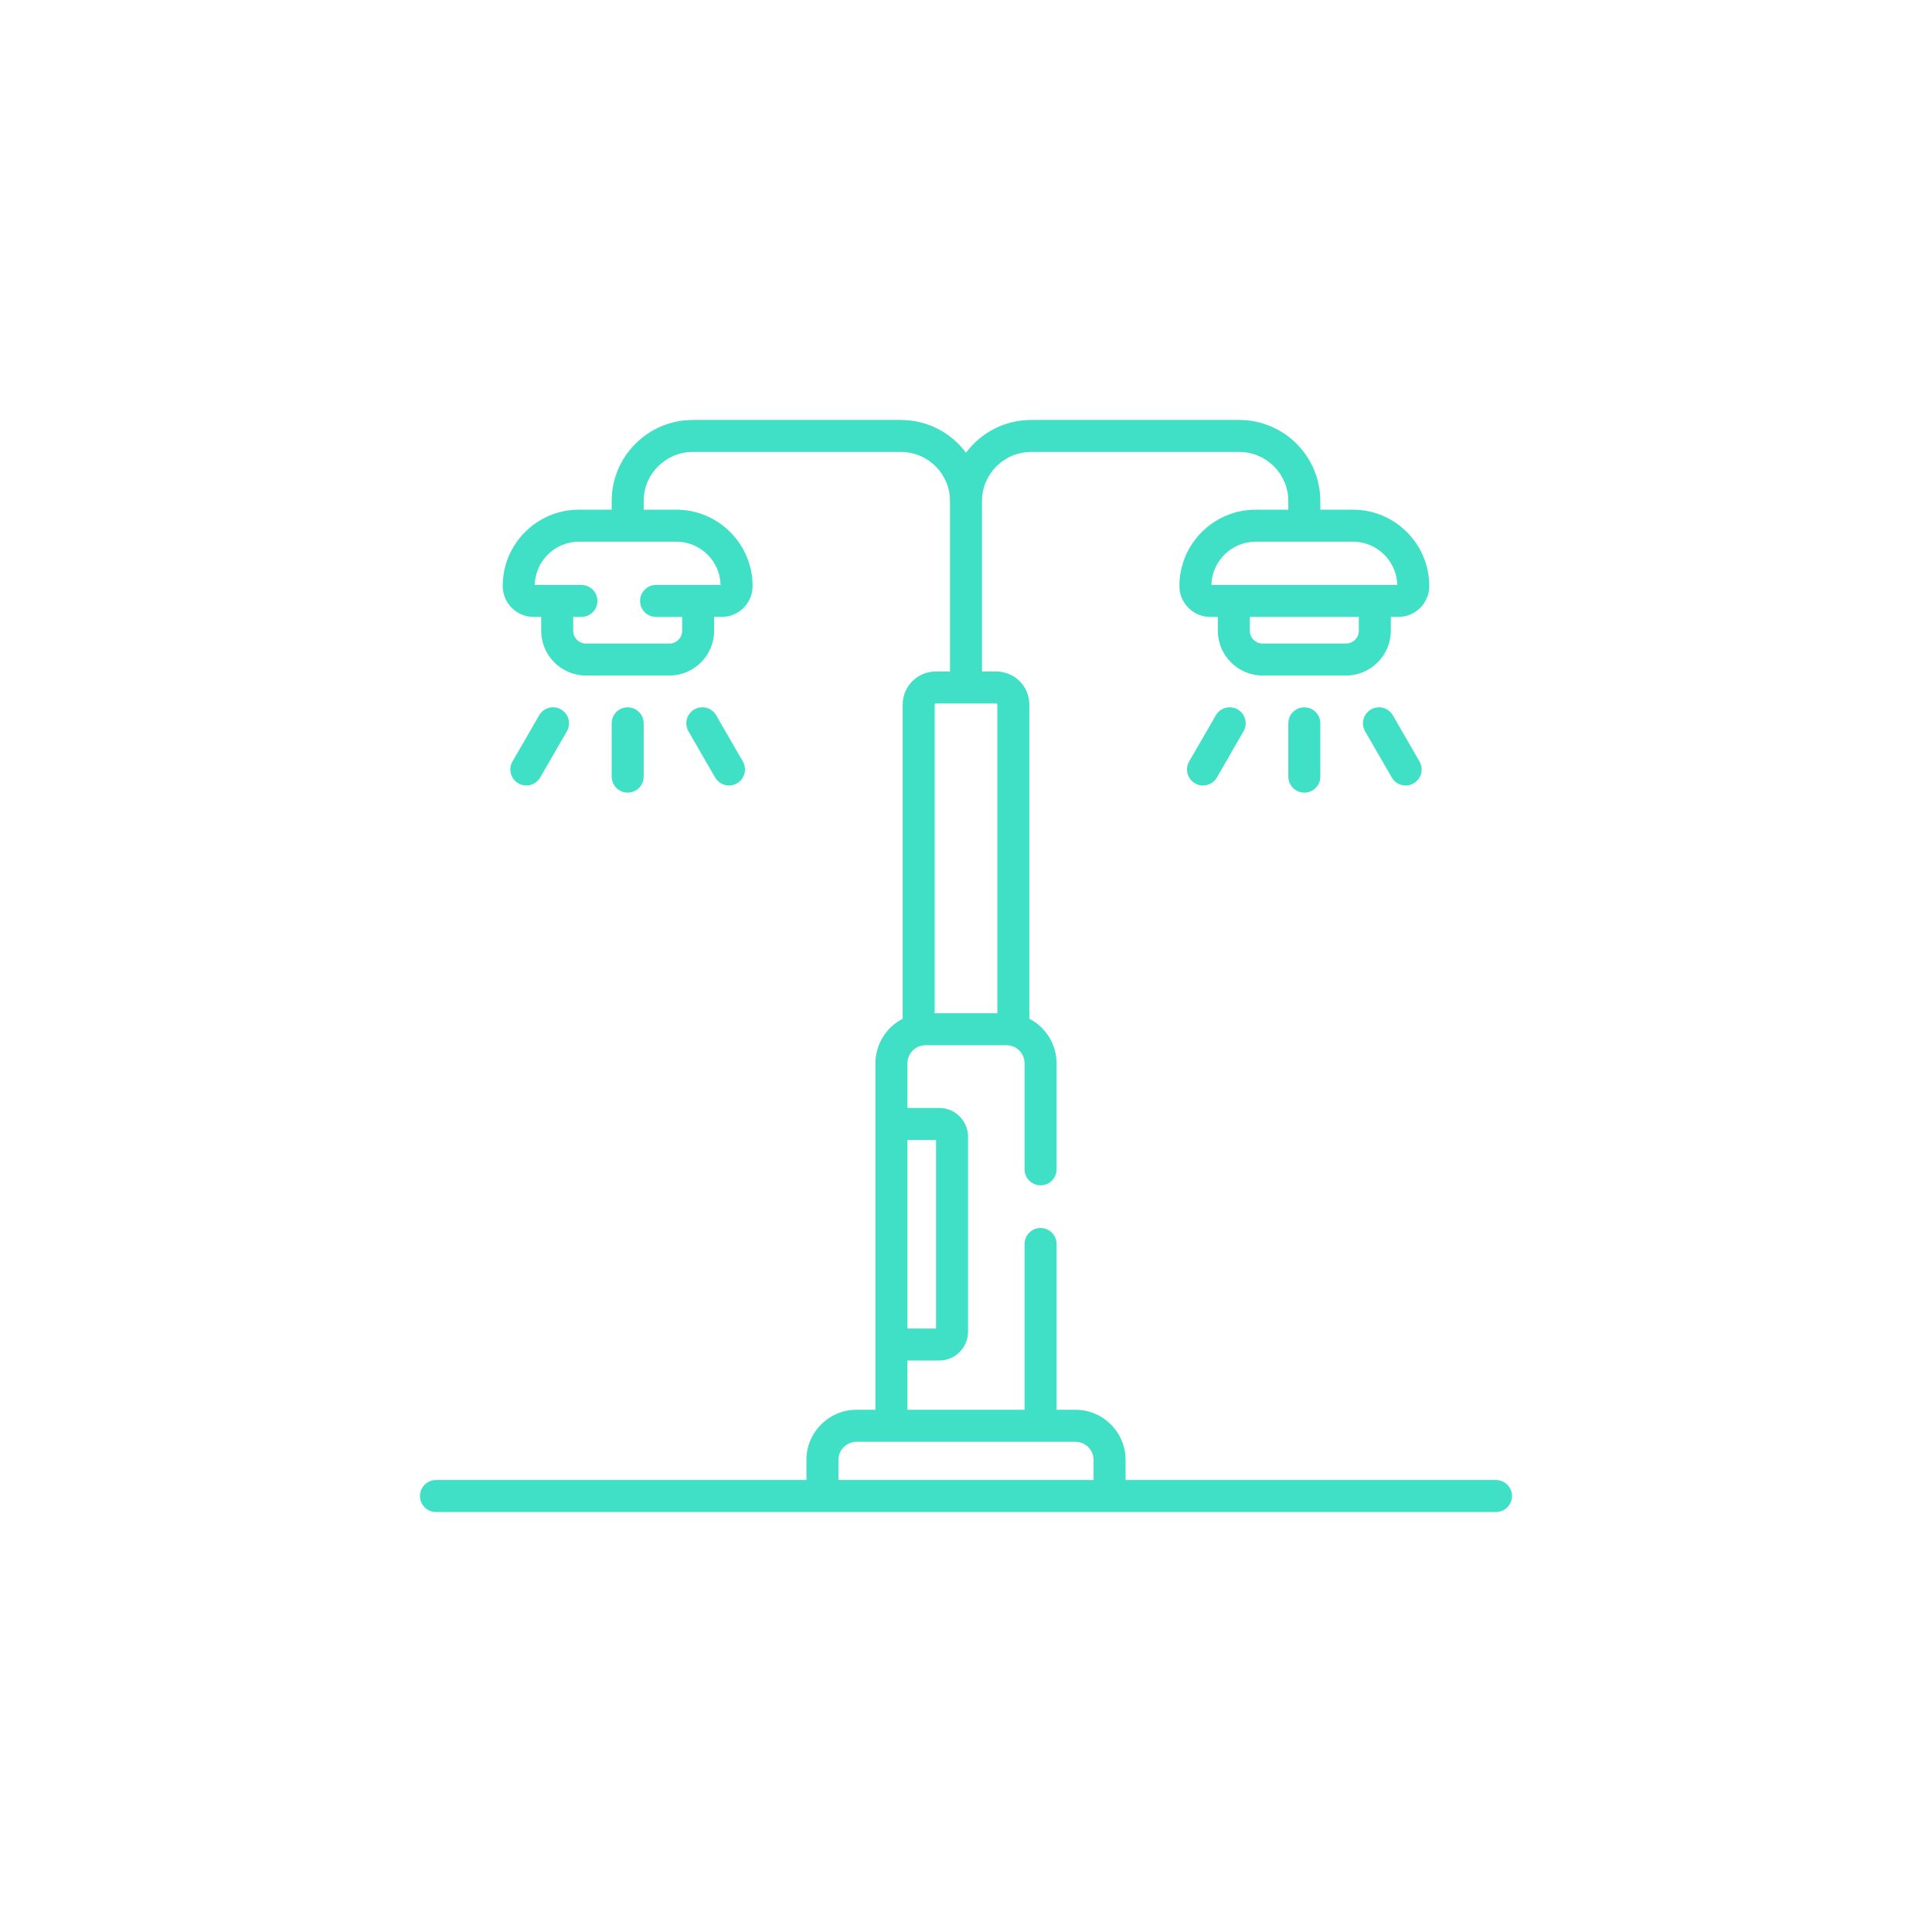 <?xml version="1.0" encoding="UTF-8"?>
<svg id="Capa_1" xmlns="http://www.w3.org/2000/svg" version="1.1" viewBox="0 0 3061.42 3061.42">
  <!-- Generator: Adobe Illustrator 29.0.0, SVG Export Plug-In . SVG Version: 2.1.0 Build 186)  -->
  <defs>
    <style>
      .st0 {
        fill: #3fe0c5;
      }
    </style>
  </defs>
  <path class="st0" d="M2370.59,2345.24h-587.02v-31.89c0-43.8-35.63-79.43-79.43-79.43h-29.93v-262.69c0-14-11.35-25.35-25.35-25.35s-25.35,11.35-25.35,25.35v262.69h-185.62v-78.05h50.43c25.16,0,45.63-20.47,45.63-45.63v-308.95c0-25.16-20.47-45.63-45.63-45.63h-50.43v-70.71c0-15.84,12.89-28.73,28.73-28.73h128.16c15.84,0,28.73,12.89,28.73,28.73v167.98c0,14,11.35,25.35,25.35,25.35s25.35-11.35,25.35-25.35v-167.98c0-30.73-17.56-57.43-43.16-70.63v-497.89c0-28.89-23.5-52.39-52.39-52.39h-22.61v-270.11c0-42.88,34.89-77.77,77.77-77.77h329.87c42.88,0,77.77,34.89,77.77,77.77v13.69h-51.62c-66.72,0-121,54.28-121,121,0,26.97,21.94,48.92,48.91,48.92h12v21.88c0,39.15,31.85,71.01,71.01,71.01h132.08c39.15,0,71.01-31.86,71.01-71.01v-21.88h12.01c26.97,0,48.92-21.94,48.92-48.92,0-66.72-54.28-121-121-121h-51.63v-13.69c0-70.84-57.63-128.47-128.47-128.47h-329.87c-42.19,0-79.68,20.45-103.12,51.94-23.43-31.5-60.93-51.94-103.12-51.94h-329.87c-70.84,0-128.47,57.63-128.47,128.47v13.69h-51.64c-32.31,0-62.7,12.59-85.56,35.44-22.85,22.86-35.44,53.24-35.44,85.55,0,26.99,21.95,48.94,48.94,48.94h12v21.87c0,39.15,31.85,71.01,71.01,71.01h132.08c39.15,0,71.01-31.86,71.01-71.01v-21.87h12c13.12,0,25.43-5.12,34.59-14.35,9.24-9.23,14.32-21.52,14.32-34.59,0-66.72-54.28-121-121-121h-51.61v-13.69c0-42.88,34.89-77.77,77.77-77.77h329.87c42.88,0,77.77,34.89,77.77,77.77v270.11h-22.61c-28.89,0-52.39,23.5-52.39,52.39v497.89c-25.6,13.2-43.16,39.89-43.16,70.63v548.96h-29.92c-43.8,0-79.43,35.63-79.43,79.43v31.89h-587.02c-14,0-25.35,11.35-25.35,25.35s11.35,25.35,25.35,25.35h1679.76c14,0,25.35-11.35,25.35-25.35s-11.35-25.35-25.35-25.35ZM2153.17,999.44c0,11.2-9.11,20.31-20.31,20.31h-132.08c-11.2,0-20.31-9.11-20.31-20.31v-21.88h172.71v21.88ZM2214.07,926.86h-294.5c.95-37.95,32.11-68.52,70.28-68.52h153.95c38.17,0,69.33,30.58,70.28,68.52ZM1141.84,926.87h-102.25c-14,0-25.35,11.35-25.35,25.35s11.35,25.35,25.35,25.35h41.37v21.87c0,11.2-9.11,20.31-20.31,20.31h-132.08c-11.2,0-20.31-9.11-20.31-20.31v-21.87h13.05c14,0,25.35-11.35,25.35-25.35s-11.35-25.35-25.35-25.35h-73.96c.44-18.12,7.71-35.08,20.57-47.95,13.28-13.28,30.93-20.6,49.71-20.6h153.95c38.18,0,69.34,30.59,70.28,68.54ZM1483.26,1806.36v298.81h-45.36v-298.81h45.36ZM1482.75,1114.76h95.92c.93,0,1.69.76,1.69,1.69v489.09h-99.3v-489.09c0-.93.76-1.69,1.69-1.69ZM1328.55,2313.35c0-15.84,12.89-28.73,28.73-28.73h346.86c15.84,0,28.73,12.89,28.73,28.73v31.89h-404.32v-31.89Z"/>
  <path class="st0" d="M1019.95,1230.64v-84.49c0-14-11.35-25.35-25.35-25.35s-25.35,11.35-25.35,25.35v84.49c0,14,11.35,25.35,25.35,25.35s25.35-11.35,25.35-25.35Z"/>
  <path class="st0" d="M834.03,1244.67c8.76,0,17.28-4.55,21.98-12.68l42.25-73.18c7-12.12,2.85-27.63-9.28-34.63-12.12-7.01-27.63-2.85-34.63,9.28l-42.25,73.18c-7,12.12-2.85,27.63,9.28,34.63,3.99,2.31,8.35,3.4,12.65,3.4Z"/>
  <path class="st0" d="M1155.16,1244.67c4.3,0,8.66-1.1,12.65-3.4,12.12-7,16.28-22.5,9.28-34.63l-42.25-73.18c-7-12.13-22.5-16.28-34.63-9.28-12.12,7-16.28,22.5-9.28,34.63l42.25,73.18c4.7,8.13,13.22,12.68,21.98,12.68Z"/>
  <path class="st0" d="M2041.47,1146.15v84.49c0,14,11.35,25.35,25.35,25.35s25.35-11.35,25.35-25.35v-84.49c0-14-11.35-25.35-25.35-25.35s-25.35,11.35-25.35,25.35Z"/>
  <path class="st0" d="M1926.57,1133.47l-42.25,73.18c-7,12.12-2.85,27.63,9.28,34.63,3.99,2.31,8.35,3.4,12.65,3.4,8.76,0,17.28-4.55,21.98-12.68l42.25-73.18c7-12.12,2.85-27.63-9.28-34.63-12.13-7.01-27.63-2.85-34.63,9.28Z"/>
  <path class="st0" d="M2207.06,1133.47c-7-12.13-22.51-16.28-34.63-9.28-12.12,7-16.28,22.5-9.28,34.63l42.25,73.18c4.69,8.13,13.22,12.68,21.98,12.68,4.3,0,8.66-1.1,12.65-3.4,12.12-7,16.28-22.5,9.28-34.63l-42.25-73.18Z"/>
</svg>